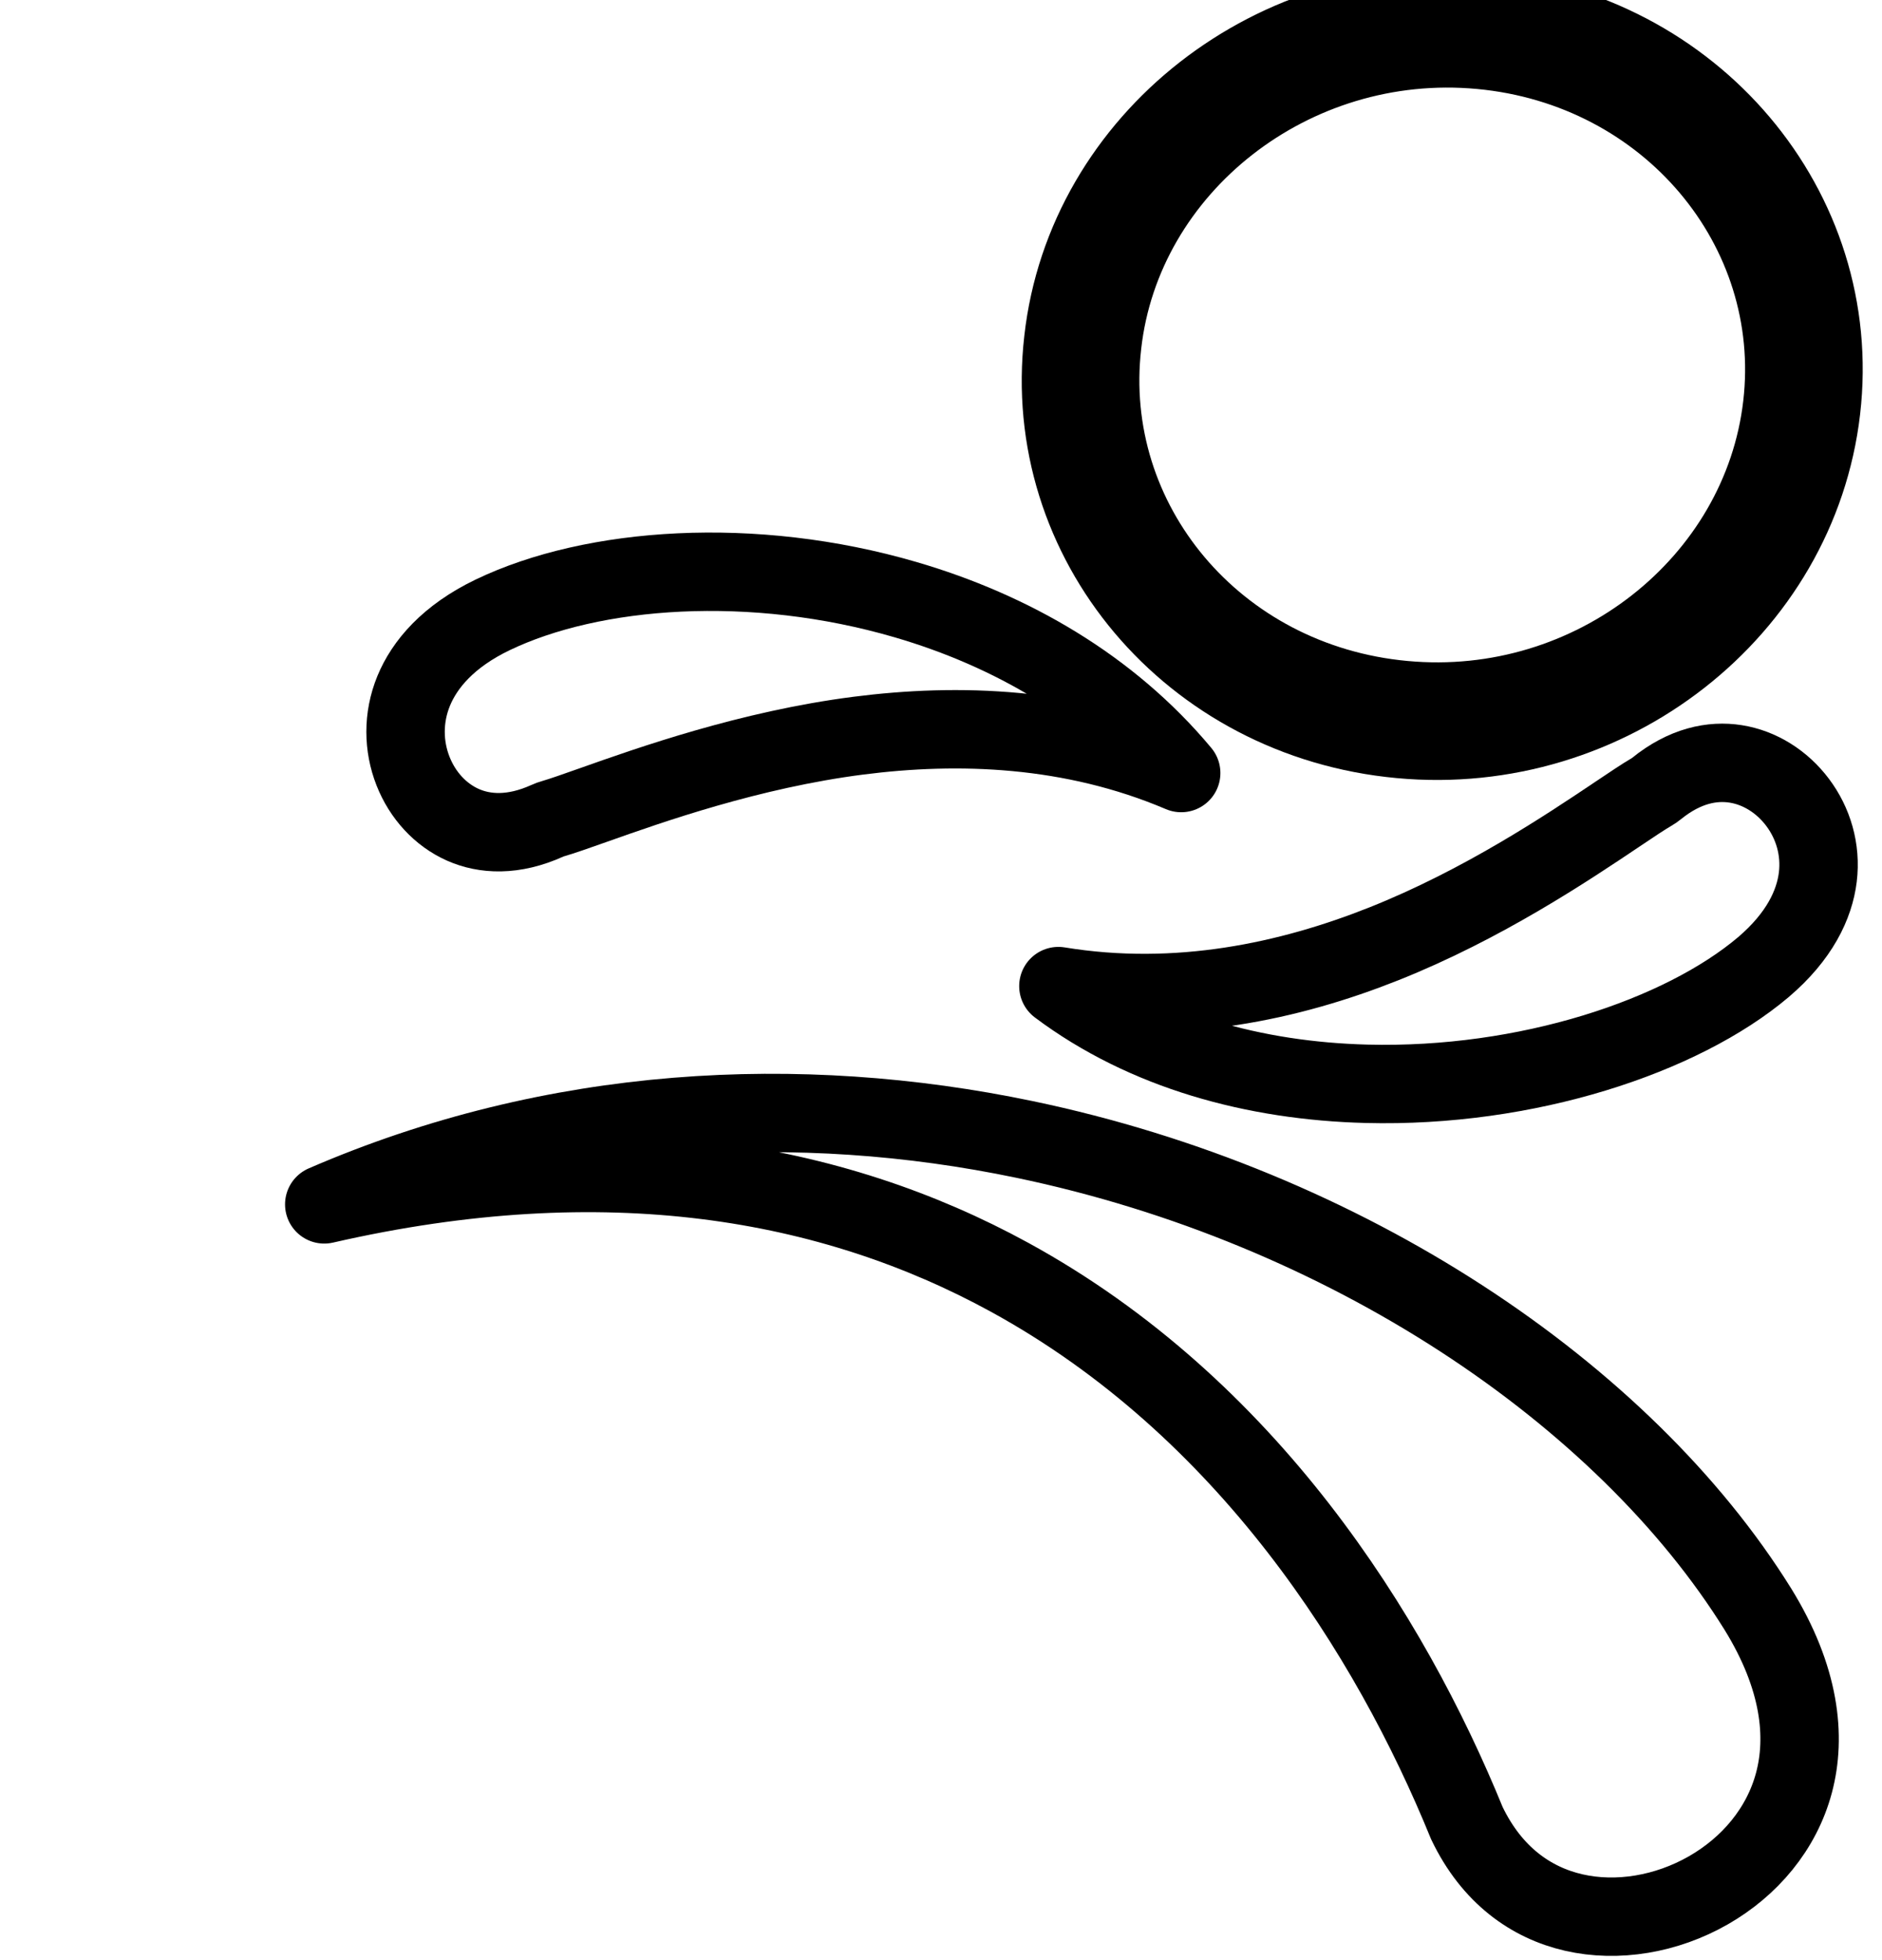 <svg width="48" height="50" viewBox="0 0 48 50" fill="none" xmlns="http://www.w3.org/2000/svg">
<path d="M37.411 46.503C35.456 41.704 31.811 35.896 25.741 32.577C21.224 30.107 15.471 29.072 8.27 30.722C14.149 28.173 20.387 27.869 26.122 29.064C34.336 30.776 41.408 35.54 44.831 41.042C45.92 42.804 46.066 44.308 45.755 45.475C45.44 46.658 44.623 47.619 43.565 48.223C42.502 48.829 41.252 49.042 40.137 48.786C39.057 48.538 38.051 47.841 37.411 46.503Z" stroke="black" stroke-width="2" stroke-linejoin="round"/>
<path d="M26.994 25.154C30.042 25.654 32.897 25.029 35.289 24.078C37.815 23.074 39.977 21.624 41.241 20.776C41.619 20.522 41.917 20.322 42.12 20.204C42.165 20.178 42.208 20.149 42.248 20.116C42.972 19.529 43.676 19.392 44.269 19.486C44.88 19.582 45.45 19.938 45.847 20.467C46.242 20.992 46.449 21.665 46.363 22.373C46.278 23.071 45.898 23.884 44.975 24.67C42.886 26.438 38.94 27.751 34.854 27.646C32.011 27.573 29.215 26.819 26.994 25.154Z" stroke="black" stroke-width="2" stroke-linejoin="round"/>
<path d="M23.098 15.297C25.778 16.08 28.293 17.519 30.126 19.719C27.334 18.531 24.437 18.439 21.891 18.766C19.122 19.122 16.599 20.016 15.12 20.54C14.683 20.694 14.338 20.817 14.104 20.884C14.056 20.897 14.009 20.914 13.964 20.935C13.089 21.332 12.359 21.284 11.807 21.04C11.237 20.787 10.777 20.291 10.532 19.664C10.288 19.04 10.268 18.314 10.55 17.625C10.83 16.944 11.434 16.229 12.562 15.686L12.562 15.686C15.124 14.454 19.205 14.159 23.098 15.297Z" stroke="black" stroke-width="2" stroke-linejoin="round"/>
<path d="M37.859 0.278C43.181 0.775 47.042 5.339 46.448 10.454C45.857 15.57 41.035 19.349 35.711 18.852C30.368 18.358 26.528 13.792 27.119 8.675C27.692 3.562 32.535 -0.22 37.859 0.278ZM45.455 10.339L45.455 10.339C44.93 14.883 40.619 18.306 35.804 17.856L35.803 17.856C30.983 17.41 27.59 13.314 28.112 8.79L28.112 8.787C28.621 4.251 32.947 0.823 37.766 1.274C42.569 1.722 45.98 5.819 45.455 10.339Z" stroke="black" stroke-width="2" stroke-linejoin="round"/>
</svg>
